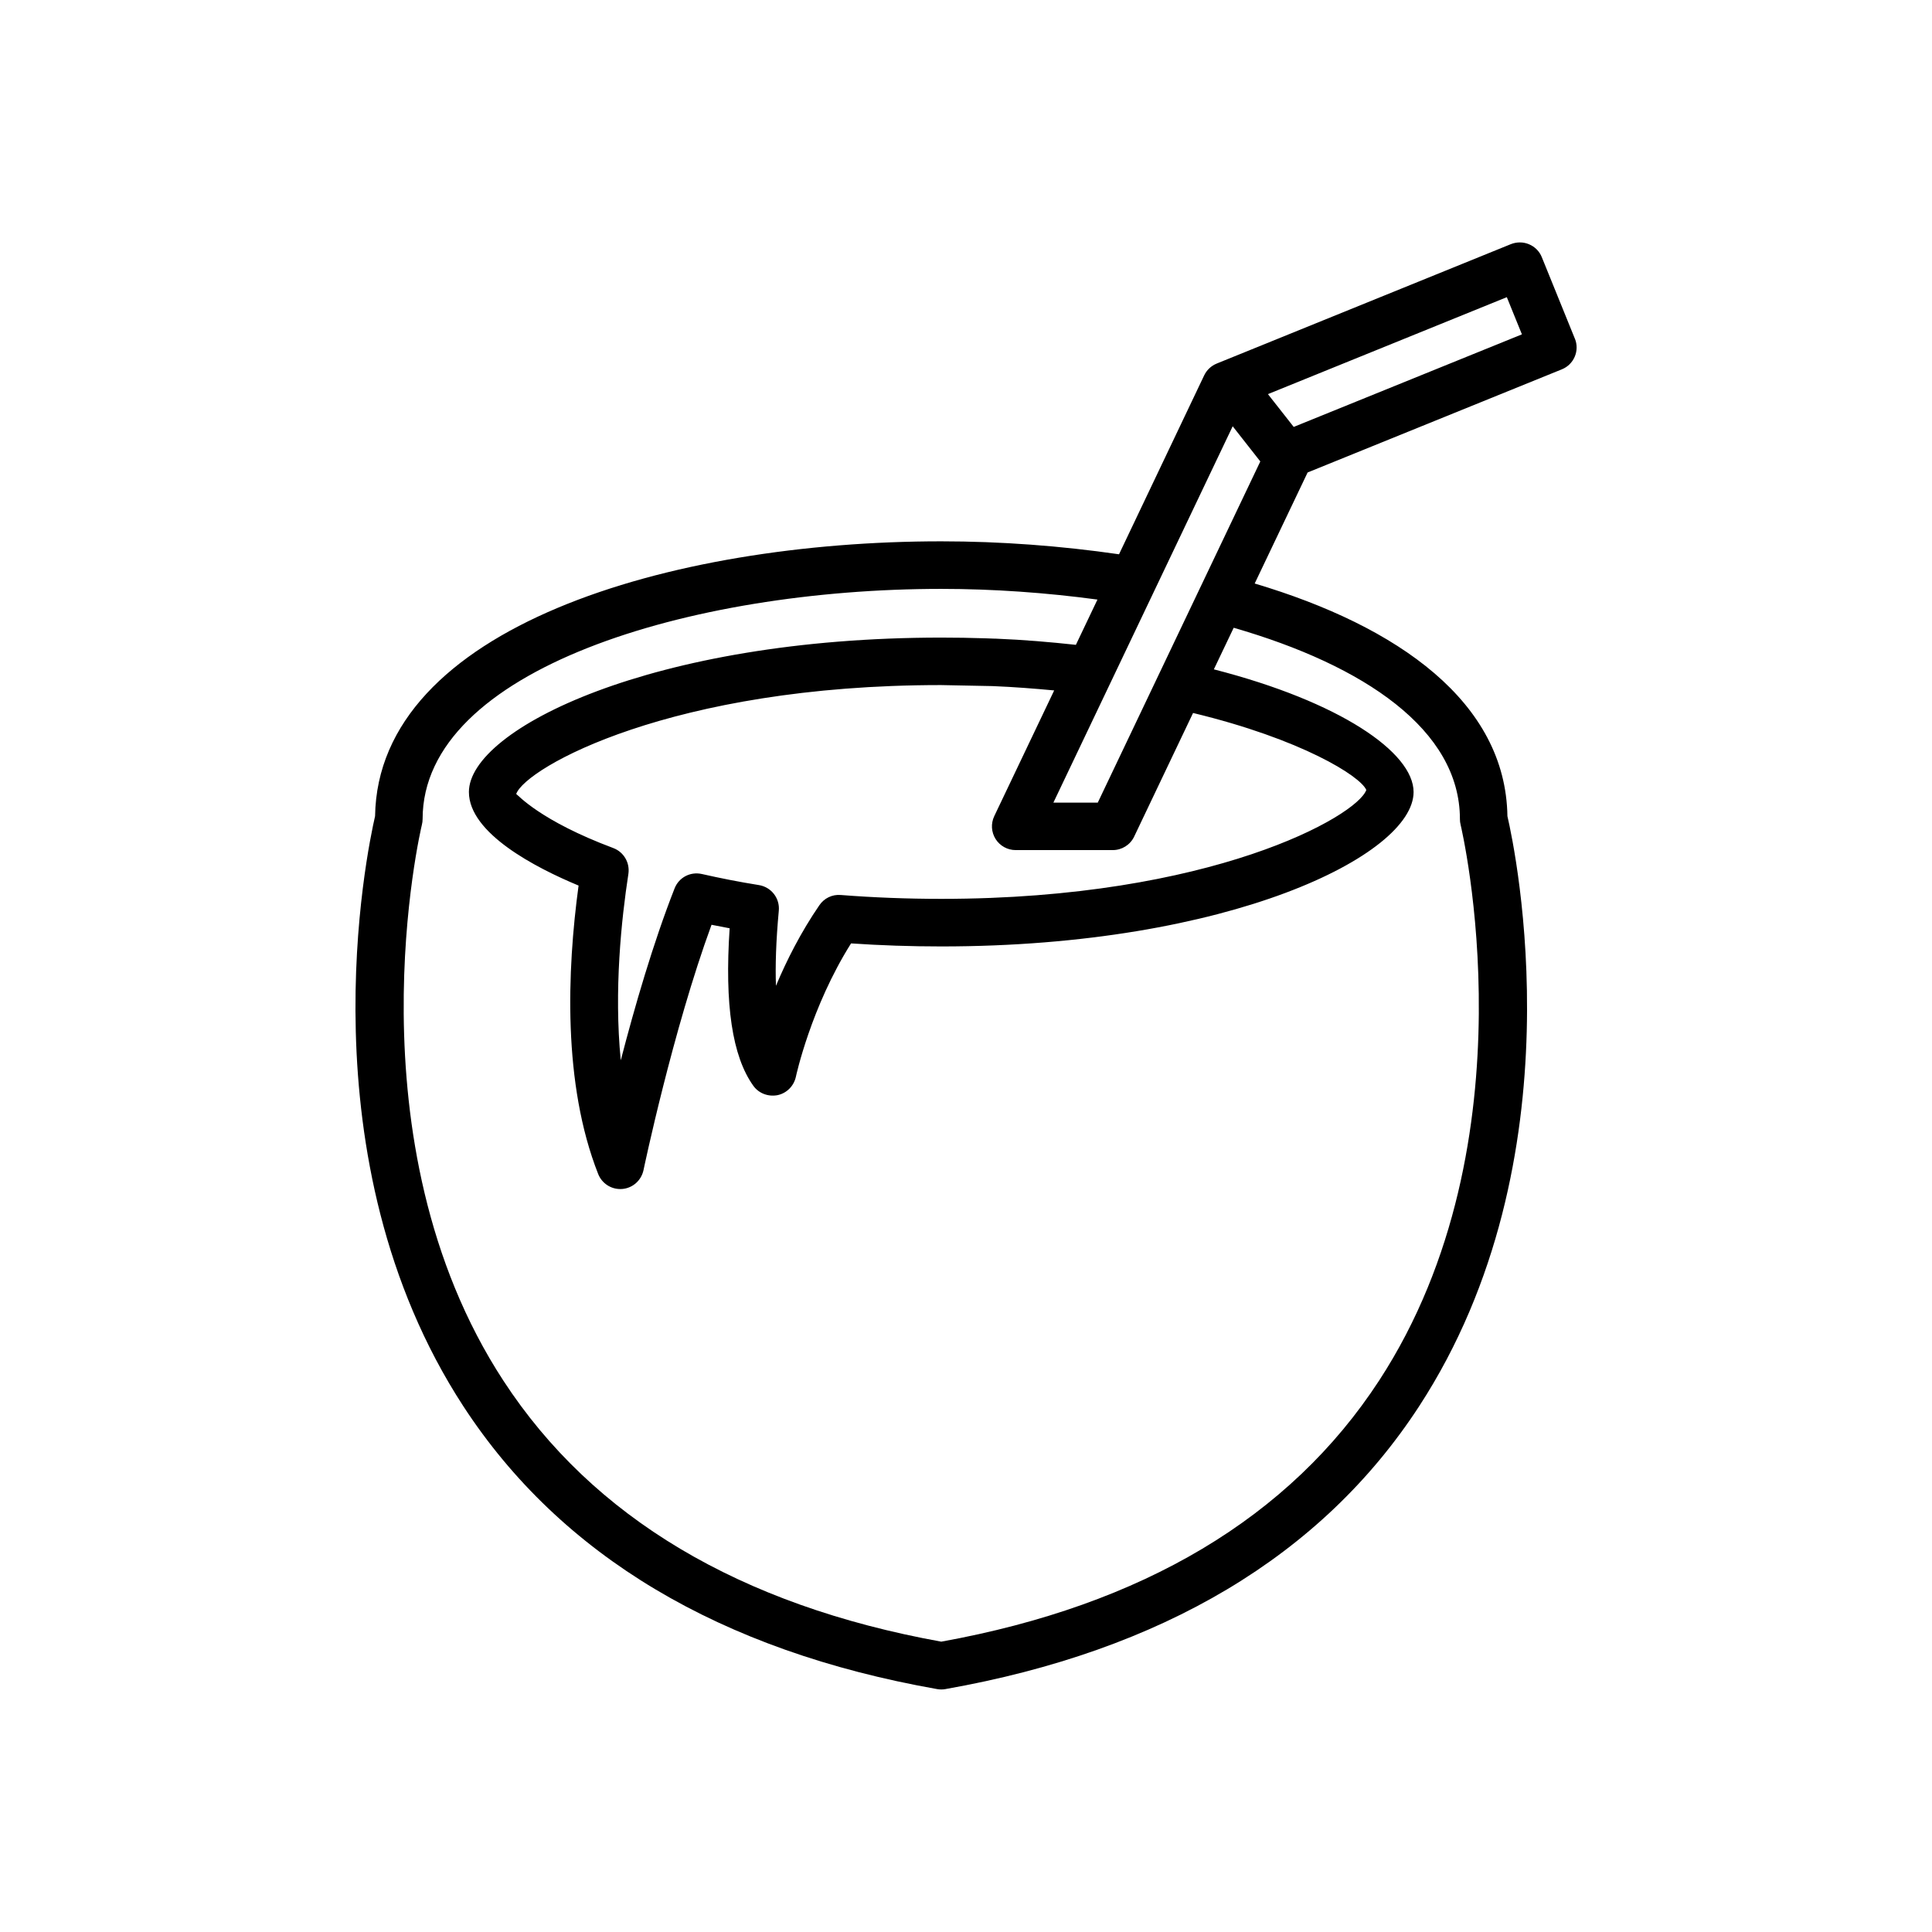 <?xml version="1.0" encoding="UTF-8"?>
<!-- The Best Svg Icon site in the world: iconSvg.co, Visit us! https://iconsvg.co -->
<svg fill="#000000" width="800px" height="800px" version="1.1" viewBox="144 144 512 512" xmlns="http://www.w3.org/2000/svg">
 <path d="m561.34 233.71-8.738-21.539c-0.613-1.559-1.844-2.785-3.387-3.434-1.512-0.645-3.258-0.66-4.832-0.031l-77.949 31.645c-1.465 0.598-2.644 1.715-3.32 3.133l-22.562 47.406c-15.414-2.234-31.363-3.434-47.105-3.434-71.918 0-149.29 22.797-150.05 72.832-2.125 9.211-19.316 90.844 23.426 156.43 25.805 39.551 68.016 64.754 125.53 74.91 0.363 0.062 0.738 0.094 1.102 0.094s0.738-0.031 1.07-0.094c57.496-10.156 99.754-35.359 125.53-74.91 42.746-65.59 25.566-147.21 23.426-156.43-0.457-30.148-28.844-50.301-66.977-61.652l14.027-29.426 67.367-27.332c3.215-1.289 4.773-4.957 3.453-8.168zm-30.449 127.37c0 0.504 0.062 1.008 0.188 1.496 0.188 0.836 19.867 83.68-21.586 147.27-23.648 36.289-62.66 59.559-116.05 69.211-53.355-9.652-92.371-32.891-116.02-69.133-41.453-63.48-21.836-146.53-21.617-147.36 0.125-0.488 0.188-0.992 0.188-1.496 0-39.629 70.816-61.008 137.45-61.008 13.855 0 27.836 1.008 41.391 2.832l-5.715 11.996c-6.801-0.738-13.777-1.34-21.191-1.637h-0.25c-0.867-0.031-1.715-0.062-2.582-0.094-3.809-0.125-7.699-0.188-11.652-0.188-76.422 0-125.18 24.23-125.18 40.918 0 10.941 17.711 20.074 29.062 24.797-3.055 22.562-4.219 52.57 5.195 76.438 0.961 2.426 3.289 3.984 5.84 3.984 0.188 0 0.363 0 0.535-0.016 2.785-0.234 5.055-2.266 5.637-4.992 0.078-0.379 7.762-37.031 18.027-65.023 1.574 0.316 3.164 0.629 4.801 0.93-1.355 20.246 0.691 33.93 6.266 41.723 1.449 2.031 3.938 2.961 6.406 2.504 2.441-0.504 4.344-2.426 4.879-4.863 0.031-0.188 4-18.5 14.625-35.359 7.809 0.535 15.824 0.805 23.914 0.805 76.406 0 125.16-24.23 125.16-40.918 0-10.5-19.508-23.945-52.93-32.512l5.258-11.02c34.559 9.973 59.953 27.039 59.953 50.719zm-123.05 5.273c1.164 1.828 3.164 2.93 5.32 2.93h25.742c2.41 0 4.629-1.387 5.668-3.59l15.602-32.746c28.719 6.926 44.367 16.75 45.91 20.402-2.473 6.957-41.078 28.859-112.63 28.859-9.035 0-17.996-0.348-26.625-1.023-2.297-0.203-4.426 0.867-5.684 2.707-4.93 7.18-8.707 14.688-11.508 21.363-0.188-5.227 0-11.762 0.754-19.902 0.316-3.305-2-6.281-5.289-6.801-5.352-0.852-10.359-1.859-15.098-2.93-3.102-0.691-6.125 0.945-7.242 3.84-5.668 14.406-10.629 31.566-14.25 45.531-1.844-18.547 0.188-37.52 2.016-49.391 0.441-2.961-1.211-5.809-4.016-6.863-19.348-7.242-25.191-14.012-25.711-14.328 2.488-6.957 41.094-28.859 112.54-28.859h0.016l13.715 0.27c5.715 0.234 11.066 0.66 16.297 1.148l-15.871 33.297c-0.945 1.98-0.801 4.262 0.348 6.086zm27.078-9.648h-11.762l47.516-99.738 7.32 9.32zm51.926-99.566-6.832-8.691 63.309-25.695 4 9.855z"/>
</svg>